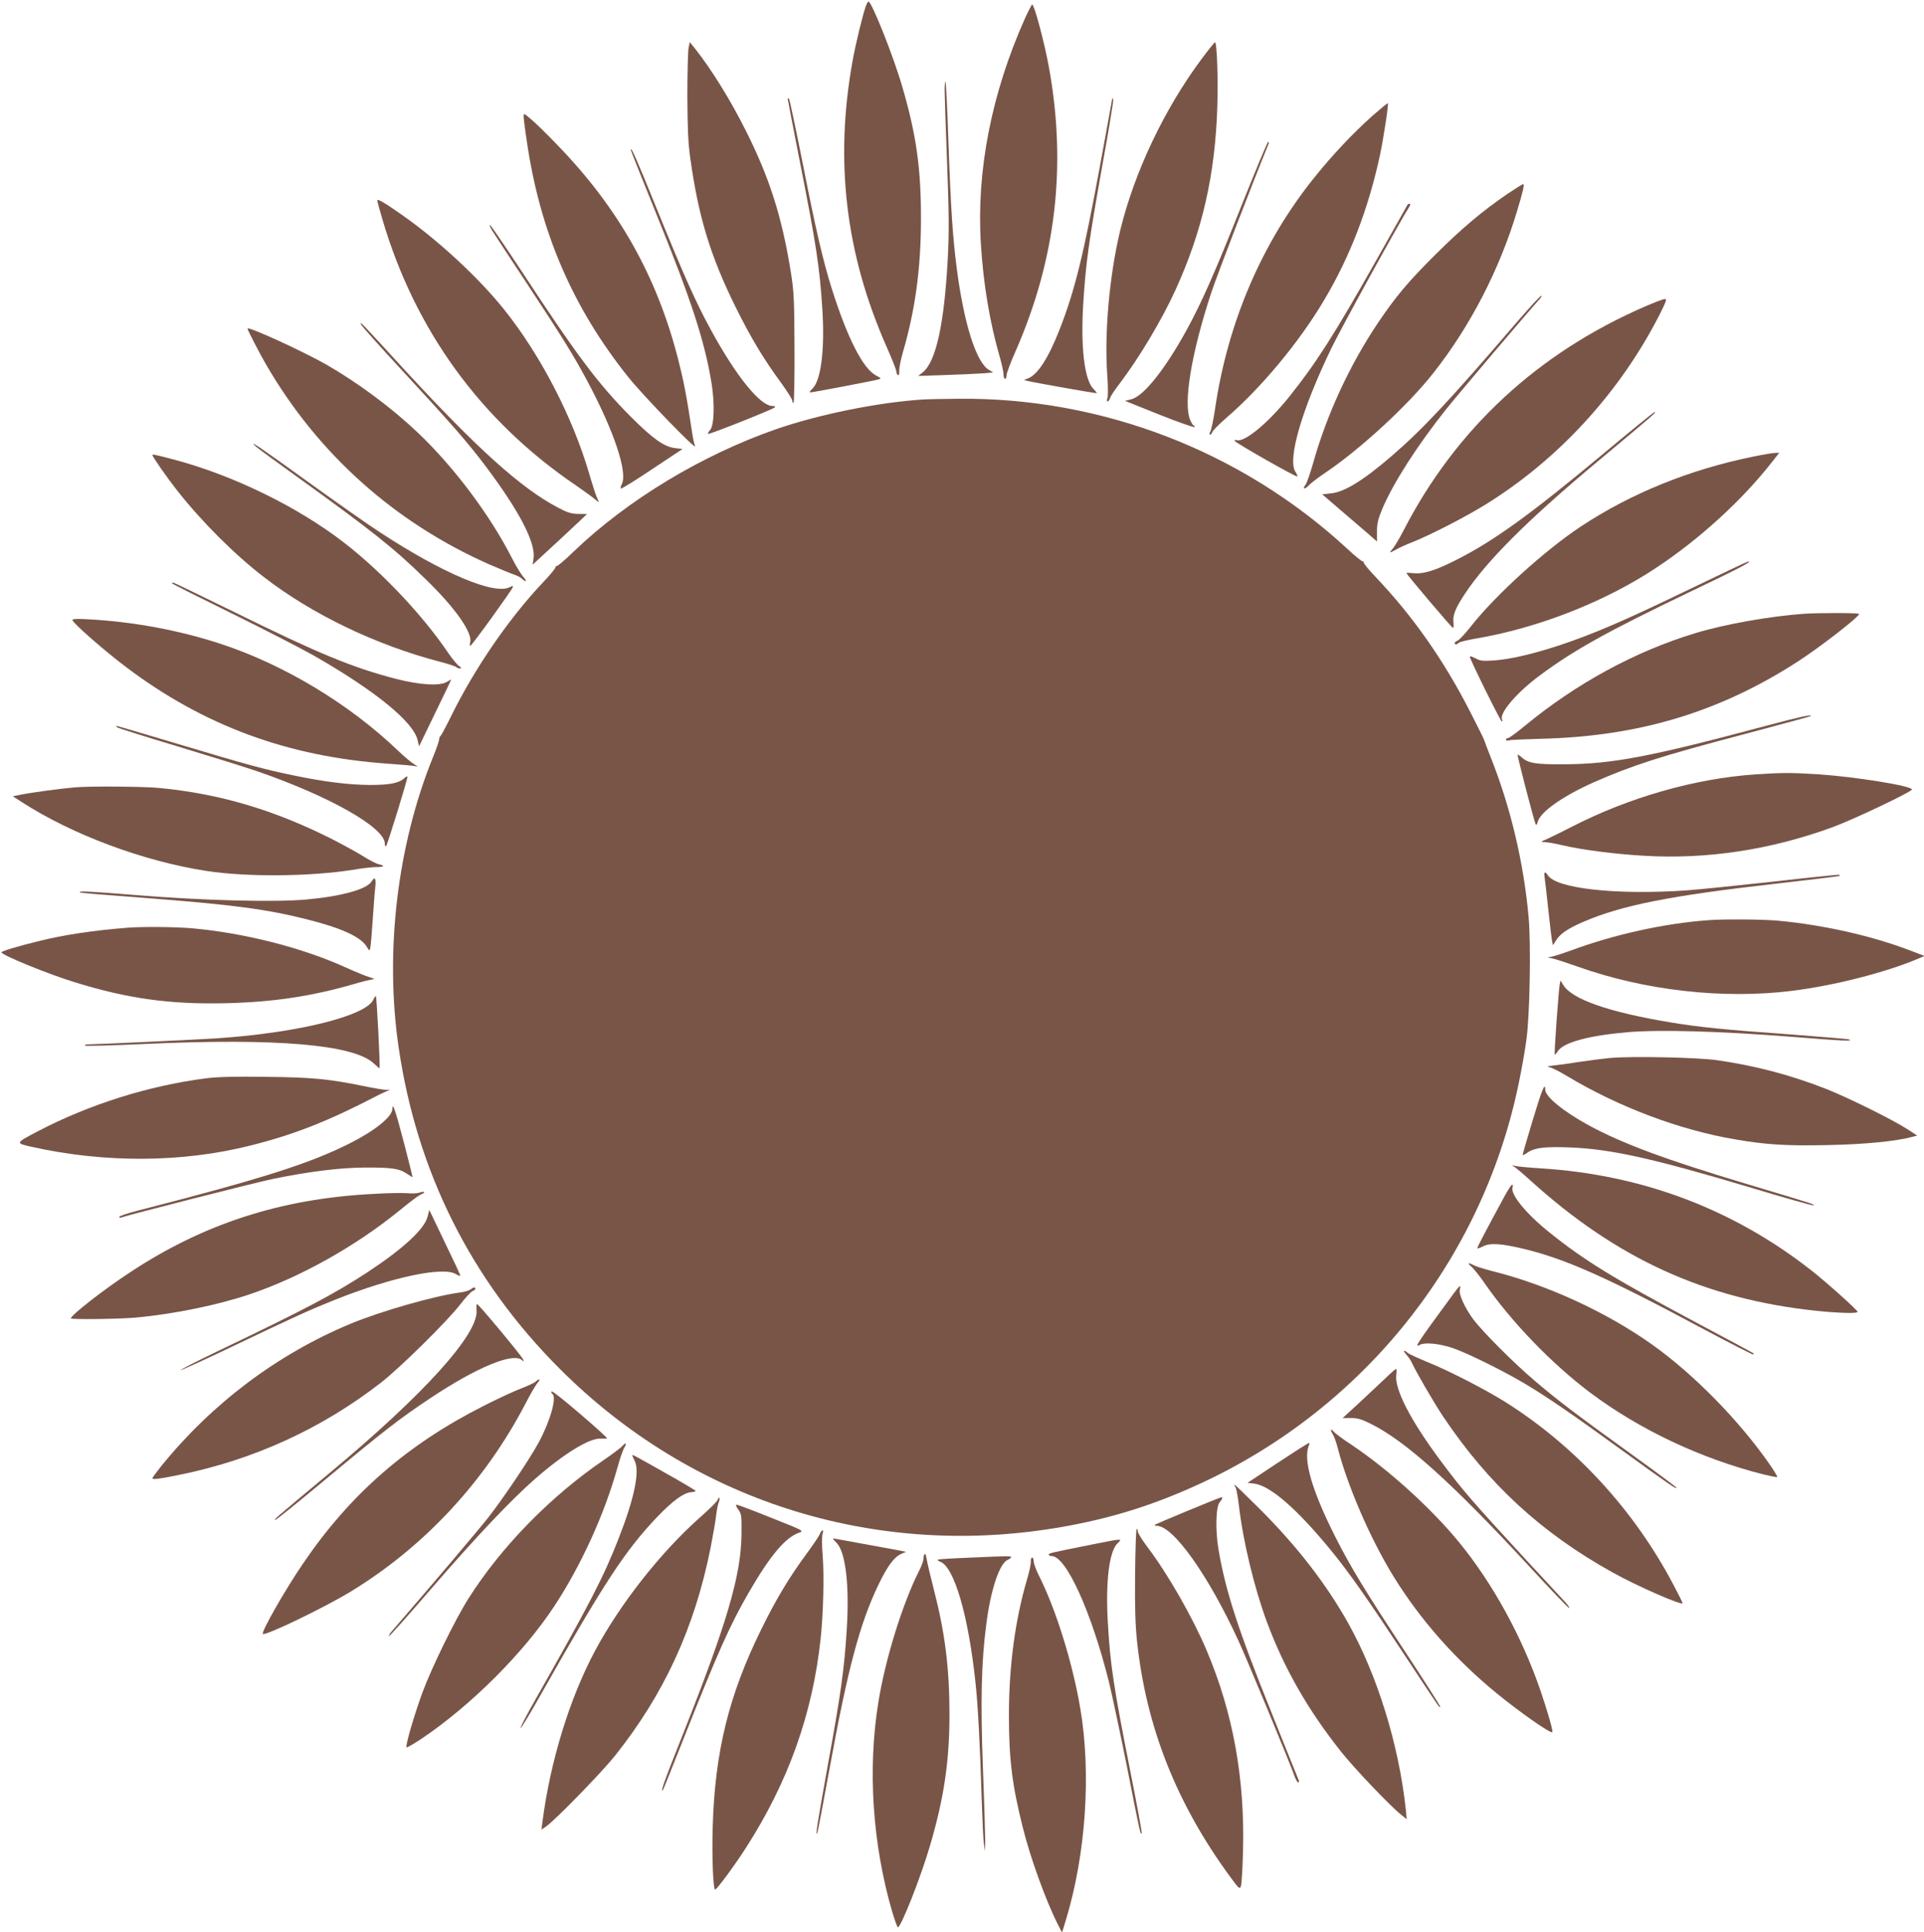 <?xml version="1.0" standalone="no"?>
<!DOCTYPE svg PUBLIC "-//W3C//DTD SVG 20010904//EN"
 "http://www.w3.org/TR/2001/REC-SVG-20010904/DTD/svg10.dtd">
<svg version="1.0" xmlns="http://www.w3.org/2000/svg"
 width="1275pt" height="1280pt" viewBox="0 0 1275 1280"
 preserveAspectRatio="xMidYMid meet">
<g transform="translate(0,1280) scale(0.1,-0.1)"
fill="#795548" stroke="none">
<path d="M5739 12763 c-20 -52 -69 -254 -89 -366 -120 -663 -47 -1278 225
-1894 36 -81 65 -155 65 -165 0 -9 5 -20 10 -23 7 -4 10 6 9 27 -1 18 10 74
24 123 82 281 120 556 120 885 1 331 -31 560 -124 876 -58 201 -203 564 -224
564 -3 0 -10 -12 -16 -27z"/>
<path d="M6790 12673 c-220 -494 -320 -1007 -290 -1487 16 -267 59 -523 126
-754 13 -45 24 -96 24 -112 0 -17 5 -30 10 -30 6 0 10 10 10 23 0 13 27 86 61
162 266 608 339 1225 220 1880 -30 165 -97 415 -111 415 -3 0 -26 -44 -50 -97z"/>
<path d="M4563 12483 c-4 -21 -8 -164 -8 -318 1 -211 5 -312 19 -410 53 -386
133 -651 301 -990 100 -202 185 -344 303 -504 39 -55 72 -106 72 -115 0 -9 4
-16 8 -16 5 0 8 163 7 363 -1 321 -4 378 -24 502 -58 363 -140 624 -297 936
-102 205 -232 414 -342 552 l-31 38 -8 -38z"/>
<path d="M7961 12407 c-246 -331 -443 -747 -537 -1131 -72 -298 -107 -686 -86
-966 5 -69 5 -135 1 -147 -5 -13 -5 -23 1 -23 5 0 12 10 16 22 3 12 32 56 64
97 128 169 278 419 368 616 180 393 265 768 279 1220 6 188 -3 425 -15 425 -4
0 -45 -51 -91 -113z"/>
<path d="M6260 12204 c0 -32 7 -248 16 -479 13 -340 14 -461 5 -633 -23 -437
-78 -687 -165 -758 l-31 -25 175 6 c96 3 208 8 249 11 l73 6 -30 18 c-83 51
-163 302 -211 666 -27 206 -40 395 -56 847 -7 214 -16 391 -19 395 -3 3 -6
-21 -6 -54z"/>
<path d="M5220 12146 c0 -5 36 -191 80 -415 109 -550 132 -703 150 -987 16
-267 -10 -467 -67 -520 -15 -13 -20 -24 -13 -24 16 0 427 78 454 87 17 5 14 8
-17 24 -89 46 -193 251 -299 589 -56 181 -106 397 -188 815 -46 231 -87 424
-91 430 -5 5 -9 5 -9 1z"/>
<path d="M7371 12149 c0 -3 -37 -204 -81 -445 -109 -591 -167 -828 -267 -1084
-75 -191 -143 -298 -208 -326 l-30 -12 25 -6 c53 -13 455 -84 458 -81 2 1 -8
14 -22 28 -60 60 -86 280 -67 572 16 261 39 423 126 909 42 230 74 426 72 435
-3 9 -5 13 -6 10z"/>
<path d="M9094 12032 c-128 -115 -263 -257 -384 -408 -349 -434 -575 -962
-659 -1539 -10 -66 -23 -130 -30 -143 -7 -13 -8 -22 -2 -22 5 0 12 8 15 18 4
10 44 51 90 91 231 198 487 505 651 783 171 287 293 604 370 961 24 114 58
337 52 343 -2 2 -48 -36 -103 -84z"/>
<path d="M3470 12028 c0 -12 9 -86 21 -163 87 -600 304 -1103 672 -1563 100
-125 459 -496 443 -457 -5 11 -13 47 -18 80 -38 251 -55 341 -93 490 -140 552
-396 1007 -804 1427 -68 71 -146 147 -173 169 -46 39 -48 40 -48 17z"/>
<path d="M8227 11437 c-176 -443 -265 -645 -367 -830 -143 -259 -284 -435
-365 -453 l-40 -10 227 -91 c126 -50 230 -87 234 -82 3 5 1 9 -4 9 -6 0 -17
18 -26 40 -45 113 10 442 139 835 39 119 266 709 382 993 3 6 1 12 -3 12 -5 0
-84 -190 -177 -423z"/>
<path d="M4180 11807 c0 -4 76 -195 169 -424 232 -571 320 -841 366 -1120 22
-134 18 -282 -9 -312 -11 -12 -17 -23 -14 -26 6 -6 428 162 443 176 5 5 -1 9
-16 9 -81 0 -240 196 -408 504 -100 183 -178 358 -356 796 -137 338 -175 424
-175 397z"/>
<path d="M9992 11517 c-168 -115 -304 -229 -478 -402 -186 -185 -264 -279
-383 -455 -189 -282 -340 -609 -431 -935 -19 -66 -41 -128 -49 -138 -23 -28
-4 -32 21 -4 13 14 63 53 111 85 232 156 550 449 716 661 244 309 437 683 554
1071 42 140 51 180 40 180 -4 0 -50 -29 -101 -63z"/>
<path d="M2500 11472 c0 -5 15 -61 34 -125 216 -735 653 -1336 1281 -1762 55
-38 113 -80 129 -94 16 -14 27 -21 24 -16 -2 6 -9 21 -15 35 -6 14 -28 81 -48
150 -110 377 -323 788 -565 1090 -169 211 -435 457 -676 626 -118 83 -164 109
-164 96z"/>
<path d="M9327 11443 c-2 -5 -96 -170 -207 -368 -276 -489 -398 -681 -576
-903 -141 -176 -300 -307 -350 -288 -9 3 -14 1 -12 -5 4 -13 408 -242 415
-236 2 3 -3 17 -13 32 -53 82 43 413 240 820 66 136 452 837 514 933 8 13 10
22 4 22 -6 0 -13 -3 -15 -7z"/>
<path d="M3261 11273 c13 -21 119 -182 235 -358 232 -352 301 -463 393 -634
179 -334 273 -613 231 -690 -6 -13 -9 -25 -6 -28 3 -4 97 54 207 128 l202 134
-50 6 c-73 9 -147 62 -293 208 -212 213 -352 398 -710 944 -118 179 -219 327
-223 327 -5 0 2 -17 14 -37z"/>
<path d="M10054 10668 c-446 -520 -625 -711 -829 -887 -190 -164 -315 -241
-405 -250 l-58 -6 116 -100 c64 -55 146 -125 182 -156 l65 -57 0 67 c0 53 7
82 36 151 71 168 228 414 421 657 84 105 541 643 616 726 14 15 21 27 15 27
-6 0 -78 -78 -159 -172z"/>
<path d="M10905 10771 c-714 -309 -1257 -812 -1604 -1486 -28 -54 -61 -109
-73 -122 -26 -28 -20 -29 24 -4 18 11 69 34 113 51 115 46 353 168 484 250
480 298 884 739 1146 1250 46 91 53 110 38 109 -10 0 -67 -22 -128 -48z"/>
<path d="M2390 10654 c0 -7 124 -146 276 -310 324 -350 435 -477 553 -634 221
-294 331 -505 317 -608 l-6 -43 180 166 c99 92 180 168 180 169 0 0 -26 1 -58
1 -47 1 -71 8 -137 43 -242 128 -529 386 -1005 902 -312 340 -300 327 -300
314z"/>
<path d="M1640 10623 c0 -9 81 -166 123 -238 343 -592 852 -1047 1478 -1324
74 -32 151 -64 171 -70 20 -7 42 -19 48 -27 7 -7 17 -14 23 -14 6 0 -1 12 -15
28 -14 15 -49 72 -77 127 -146 286 -386 605 -626 832 -171 162 -392 326 -600
446 -158 90 -525 258 -525 240z"/>
<path d="M6115 10153 c-297 -19 -689 -99 -970 -196 -494 -172 -985 -468 -1343
-811 -54 -53 -105 -96 -111 -96 -6 0 -11 -5 -11 -11 0 -6 -35 -49 -79 -95
-226 -238 -453 -568 -609 -884 -36 -74 -70 -136 -74 -138 -4 -2 -8 -12 -8 -21
0 -10 -18 -62 -40 -116 -237 -583 -321 -1288 -229 -1920 120 -827 481 -1548
1069 -2135 869 -870 2072 -1255 3287 -1054 367 60 679 160 1018 323 1064 515
1824 1493 2054 2646 17 83 38 202 46 265 23 158 31 636 15 812 -33 366 -121
734 -252 1062 -22 56 -41 106 -42 111 -1 6 -42 88 -91 184 -176 345 -381 637
-628 897 -48 50 -84 94 -80 98 3 3 1 6 -6 6 -7 0 -54 38 -104 85 -700 646
-1625 1002 -2575 993 -103 -1 -209 -3 -237 -5z"/>
<path d="M10630 9798 c-488 -407 -734 -585 -986 -711 -135 -68 -210 -91 -275
-85 -27 3 -49 3 -49 1 0 -8 301 -363 308 -363 5 0 6 15 4 34 -6 49 12 94 70
183 145 223 423 500 893 892 368 307 384 321 370 321 -6 0 -156 -123 -335
-272z"/>
<path d="M1695 9842 c11 -11 135 -101 275 -202 501 -361 643 -474 853 -680
193 -187 309 -352 293 -415 -4 -14 -3 -25 1 -24 9 0 274 367 281 388 3 10 0
11 -19 1 -101 -55 -446 91 -864 365 -78 50 -294 203 -482 338 -310 224 -394
281 -338 229z"/>
<path d="M11620 9775 c-420 -85 -811 -243 -1145 -464 -238 -158 -565 -454
-729 -663 -38 -48 -77 -90 -87 -93 -11 -4 -19 -11 -19 -16 0 -12 14 -11 27 2
6 6 60 19 119 29 410 70 855 245 1191 469 287 190 568 447 766 700 l48 61 -28
-1 c-15 0 -80 -11 -143 -24z"/>
<path d="M1010 9785 c0 -11 97 -150 164 -235 163 -207 379 -423 574 -573 319
-247 745 -452 1169 -562 54 -14 102 -30 107 -35 6 -6 17 -10 25 -9 12 0 9 5
-7 16 -13 9 -45 48 -72 87 -167 248 -441 538 -688 729 -307 238 -735 447
-1126 551 -124 33 -146 37 -146 31z"/>
<path d="M11190 8893 c-431 -208 -625 -291 -845 -365 -184 -61 -333 -96 -445
-104 -73 -5 -91 -3 -122 14 -21 11 -38 16 -38 12 0 -18 204 -430 212 -430 5 0
6 5 3 10 -25 40 93 179 248 294 227 169 453 294 991 552 340 162 426 208 389
203 -5 0 -181 -84 -393 -186z"/>
<path d="M1140 8935 c0 -3 177 -92 393 -198 215 -106 462 -233 547 -281 404
-231 662 -440 688 -562 l9 -39 106 219 c59 121 107 221 107 223 0 2 -12 -5
-27 -14 -46 -30 -180 -22 -343 20 -284 74 -508 166 -1060 438 -223 109 -408
199 -412 199 -5 0 -8 -2 -8 -5z"/>
<path d="M11950 8733 c-228 -17 -521 -69 -715 -128 -398 -120 -792 -335 -1131
-615 -53 -44 -103 -80 -110 -80 -8 0 -14 -5 -14 -11 0 -6 8 -8 18 -5 10 4 106
8 213 11 647 15 1183 176 1703 512 151 98 406 296 406 315 0 8 -274 8 -370 1z"/>
<path d="M480 8692 c0 -18 214 -206 357 -313 514 -388 1072 -593 1733 -639 85
-6 166 -13 180 -16 23 -5 22 -4 -5 12 -16 9 -64 49 -105 88 -326 313 -763 576
-1190 714 -270 87 -561 141 -852 158 -84 5 -118 4 -118 -4z"/>
<path d="M11715 7994 c-780 -209 -1032 -257 -1355 -258 -185 -1 -234 7 -277
47 -13 11 -24 19 -26 16 -4 -4 107 -432 119 -459 5 -10 9 -5 15 17 19 65 165
168 369 259 257 113 439 172 1000 320 239 63 436 117 439 119 14 14 -70 -4
-284 -61z"/>
<path d="M776 7981 c5 -5 183 -61 396 -125 212 -64 446 -137 520 -162 483
-165 858 -376 858 -483 0 -15 4 -21 9 -16 9 10 141 438 141 458 0 6 -10 1 -22
-10 -35 -32 -97 -44 -226 -44 -139 1 -298 20 -500 62 -201 41 -314 72 -774
210 -218 65 -400 119 -404 119 -5 0 -4 -4 2 -9z"/>
<path d="M11632 7669 c-398 -27 -837 -152 -1216 -347 -60 -31 -133 -67 -160
-79 -48 -21 -49 -22 -19 -23 17 0 69 -9 115 -20 131 -31 349 -59 542 -70 418
-25 841 39 1255 191 137 51 521 233 521 248 0 24 -380 85 -625 101 -178 11
-234 11 -413 -1z"/>
<path d="M495 7583 c-86 -7 -293 -35 -350 -47 l-60 -12 57 -37 c337 -218 810
-394 1228 -458 267 -41 689 -37 970 8 58 10 126 18 153 18 52 0 62 9 19 18
-16 3 -65 28 -109 56 -44 27 -139 79 -212 116 -382 191 -738 296 -1135 334
-99 10 -463 13 -561 4z"/>
<path d="M10235 6993 c3 -16 14 -113 25 -218 11 -104 23 -201 26 -214 l5 -24
19 30 c27 45 78 80 182 125 255 110 579 174 1278 253 228 26 417 49 419 51 2
2 2 6 0 8 -2 2 -197 -18 -434 -45 -236 -26 -500 -53 -585 -59 -464 -31 -858
13 -913 101 -17 27 -27 23 -22 -8z"/>
<path d="M2462 6959 c-33 -52 -200 -98 -432 -119 -206 -19 -684 -7 -1125 29
-334 27 -388 29 -374 17 2 -2 193 -18 424 -35 585 -45 812 -75 1077 -142 228
-57 358 -116 397 -180 20 -32 20 -32 25 -8 3 13 10 96 16 184 6 88 13 186 17
218 6 59 -3 72 -25 36z"/>
<path d="M11320 6703 c-290 -21 -624 -95 -905 -199 -55 -20 -113 -39 -130 -42
l-30 -6 35 -7 c19 -4 92 -28 163 -53 445 -159 966 -218 1423 -161 281 35 620
122 833 212 l44 19 -94 36 c-259 99 -578 170 -879 198 -106 9 -353 11 -460 3z"/>
<path d="M845 6653 c-222 -17 -422 -47 -590 -89 -142 -35 -245 -66 -245 -74 0
-18 311 -145 485 -198 351 -109 634 -148 1004 -139 310 7 567 46 847 127 56
17 113 30 125 31 16 0 8 5 -21 14 -25 7 -95 36 -157 64 -289 132 -680 231
-1028 261 -111 9 -325 11 -420 3z"/>
<path d="M10336 6279 c-7 -37 -38 -461 -33 -466 2 -2 12 8 21 23 39 58 207
103 463 125 215 18 621 6 1077 -30 347 -28 431 -32 385 -17 -8 2 -174 16 -369
31 -458 33 -620 49 -810 81 -407 67 -653 153 -710 247 l-19 30 -5 -24z"/>
<path d="M2475 6178 c-48 -110 -507 -223 -1045 -258 -142 -9 -801 -40 -853
-40 -10 0 -16 -3 -13 -8 2 -4 181 1 398 11 872 40 1382 -4 1515 -129 20 -19
37 -33 38 -32 6 6 -19 478 -24 478 -4 0 -11 -10 -16 -22z"/>
<path d="M10670 5790 c-52 -5 -144 -17 -205 -26 -60 -10 -135 -20 -165 -23
-50 -6 -53 -7 -25 -14 16 -5 66 -30 110 -57 341 -205 746 -357 1112 -419 208
-36 343 -44 618 -38 244 5 451 25 560 55 l30 8 -60 39 c-101 66 -393 210 -541
269 -239 94 -475 156 -730 192 -130 18 -565 27 -704 14z"/>
<path d="M1370 5656 c-385 -49 -780 -174 -1120 -352 -150 -79 -150 -78 -39
-103 486 -108 997 -105 1449 9 288 72 515 161 845 333 17 8 41 20 55 26 l25
10 -30 0 c-17 1 -84 12 -150 26 -228 46 -335 57 -640 60 -202 3 -322 0 -395
-9z"/>
<path d="M10157 5378 c-37 -123 -67 -226 -67 -230 0 -4 16 3 35 17 47 31 117
39 285 32 268 -11 548 -74 1175 -261 231 -70 424 -124 430 -122 14 5 28 1
-439 141 -540 162 -825 268 -1046 388 -168 91 -290 191 -290 237 0 55 -22 0
-83 -202z"/>
<path d="M2600 5452 c0 -51 -117 -145 -285 -229 -267 -134 -580 -233 -1397
-443 -71 -18 -128 -37 -128 -43 0 -5 6 -7 13 -4 46 17 890 232 1007 256 235
48 439 74 605 75 177 1 231 -6 280 -40 20 -13 37 -24 39 -24 1 0 -24 102 -57
228 -56 215 -77 275 -77 224z"/>
<path d="M10035 5069 c11 -7 58 -46 104 -88 574 -521 1159 -788 1896 -866 156
-16 275 -19 275 -7 0 11 -202 192 -302 271 -521 410 -1128 639 -1802 680 -77
5 -152 12 -166 16 -23 6 -23 5 -5 -6z"/>
<path d="M9967 4868 c-132 -244 -177 -330 -177 -338 0 -4 17 1 38 12 46 24
121 19 271 -17 277 -67 557 -192 1195 -534 176 -94 322 -168 325 -166 2 3 2 7
0 9 -2 2 -175 95 -384 206 -545 291 -735 408 -967 594 -158 127 -262 255 -244
301 3 8 1 15 -4 15 -5 0 -29 -37 -53 -82z"/>
<path d="M2780 4898 c-14 -5 -50 -7 -80 -4 -31 3 -136 1 -235 -5 -606 -32
-1117 -198 -1603 -519 -174 -114 -392 -284 -392 -305 0 -9 312 -5 430 5 251
23 545 83 760 156 334 114 695 316 984 551 101 82 136 107 161 116 6 3 8 7 5
9 -3 3 -16 1 -30 -4z"/>
<path d="M2833 4737 c-23 -84 -164 -213 -403 -370 -220 -143 -403 -240 -984
-518 -142 -68 -254 -125 -248 -127 5 -1 171 74 368 169 398 190 484 229 659
299 375 149 716 221 798 167 15 -9 27 -13 27 -8 0 5 -46 104 -103 221 l-102
213 -12 -46z"/>
<path d="M9751 4407 c15 -12 51 -58 82 -102 180 -261 447 -538 703 -731 328
-246 733 -438 1153 -544 46 -11 86 -19 88 -16 3 3 -21 42 -53 88 -200 287
-500 593 -774 788 -303 216 -701 399 -1065 489 -49 13 -102 29 -117 37 -39 21
-47 17 -17 -9z"/>
<path d="M9632 4228 c-253 -345 -262 -360 -222 -338 32 17 128 8 214 -21 91
-30 332 -149 471 -231 160 -95 320 -205 674 -462 298 -216 341 -245 341 -233
0 3 -129 99 -287 213 -386 278 -498 364 -650 493 -143 121 -348 327 -411 411
-55 75 -96 164 -88 195 9 36 1 31 -42 -27z"/>
<path d="M3117 4256 c-9 -7 -41 -17 -70 -20 -167 -22 -522 -123 -724 -207
-484 -201 -920 -529 -1256 -945 -31 -39 -57 -74 -57 -78 0 -11 40 -6 169 20
499 100 952 307 1347 614 129 101 433 401 524 517 35 46 72 85 82 89 10 3 18
10 18 15 0 13 -12 11 -33 -5z"/>
<path d="M3158 4119 c15 -156 -346 -556 -973 -1078 -381 -318 -373 -311 -359
-311 5 0 154 120 329 266 389 324 495 406 695 539 309 206 552 306 609 253 11
-11 13 -10 8 4 -7 21 -296 368 -306 368 -3 0 -5 -18 -3 -41z"/>
<path d="M9321 3823 c14 -16 31 -41 37 -56 22 -50 144 -261 205 -352 300 -448
653 -773 1124 -1034 163 -91 463 -222 463 -203 0 4 -26 57 -58 117 -261 498
-652 923 -1117 1216 -133 83 -373 207 -515 264 -63 26 -122 53 -131 61 -28 25
-34 15 -8 -13z"/>
<path d="M9180 3667 c-36 -34 -114 -107 -174 -163 l-109 -100 55 0 c43 1 69
-7 130 -37 231 -114 536 -388 1046 -939 146 -159 268 -286 271 -283 2 3 -7 18
-20 33 -14 15 -134 144 -266 287 -363 394 -418 457 -570 661 -196 264 -303
471 -290 565 3 21 2 39 -1 39 -4 0 -36 -28 -72 -63z"/>
<path d="M3550 3646 c-8 -8 -53 -29 -100 -47 -47 -18 -157 -69 -245 -114 -510
-258 -886 -587 -1197 -1045 -120 -176 -278 -453 -266 -466 15 -15 407 174 583
281 487 297 891 731 1161 1252 31 60 65 118 77 131 22 24 11 31 -13 8z"/>
<path d="M3655 3581 c-3 -5 -1 -12 5 -16 32 -20 -13 -180 -91 -324 -58 -107
-232 -366 -332 -494 -67 -85 -372 -445 -635 -749 -19 -21 -29 -38 -24 -38 6 0
135 145 288 323 289 334 521 580 684 722 192 167 358 268 432 263 20 -1 39 0
41 2 2 3 -78 76 -179 162 -101 87 -185 154 -189 149z"/>
<path d="M8820 3325 c0 -6 6 -19 13 -30 8 -11 22 -51 32 -90 67 -257 219 -607
372 -854 177 -286 409 -548 683 -772 157 -128 356 -267 367 -256 6 7 -31 136
-79 277 -123 357 -315 707 -538 980 -186 227 -465 480 -712 646 -57 37 -111
77 -120 89 -10 11 -17 15 -18 10z"/>
<path d="M4124 3219 c-10 -12 -64 -52 -119 -90 -356 -242 -684 -578 -901 -921
-88 -139 -241 -452 -303 -618 -56 -152 -116 -358 -107 -367 3 -4 51 24 106 61
325 220 669 564 872 872 177 268 332 608 418 914 17 63 39 126 47 138 19 31
11 38 -13 11z"/>
<path d="M8466 3107 l-199 -132 44 -5 c107 -13 288 -171 517 -452 117 -144
236 -314 476 -678 249 -377 234 -355 240 -349 3 3 -99 162 -225 354 -272 413
-366 567 -469 770 -157 310 -216 516 -176 608 5 9 4 17 0 16 -5 0 -99 -60
-208 -132z"/>
<path d="M4190 3157 c0 -2 7 -19 16 -37 35 -69 -3 -250 -107 -515 -100 -256
-188 -426 -560 -1082 -54 -95 -94 -173 -89 -173 5 0 61 93 126 208 427 755
567 969 781 1193 103 107 174 158 222 162 17 1 31 5 31 8 0 4 -91 58 -202 120
-214 121 -218 123 -218 116z"/>
<path d="M8180 2964 c0 -3 4 -13 9 -22 5 -9 14 -62 21 -117 27 -237 103 -550
186 -773 115 -309 273 -584 490 -857 88 -111 326 -361 398 -418 l38 -31 -6 65
c-46 429 -189 890 -382 1235 -148 263 -340 510 -586 756 -93 92 -168 165 -168
162z"/>
<path d="M4756 2863 c-3 -11 -55 -62 -115 -115 -262 -232 -531 -574 -699 -888
-167 -313 -295 -729 -347 -1129 l-7 -54 33 23 c61 43 363 353 453 465 327 410
529 849 635 1380 16 83 33 177 36 210 4 33 11 73 17 88 6 15 8 30 5 33 -3 3
-8 -3 -11 -13z"/>
<path d="M7873 2791 c-117 -48 -216 -91 -220 -94 -3 -4 3 -7 13 -7 109 0 341
-327 540 -759 56 -121 337 -799 374 -903 8 -21 18 -38 23 -38 5 0 7 6 4 13 -3
6 -84 208 -180 447 -223 553 -306 811 -352 1082 -22 127 -18 287 8 315 18 21
22 34 10 32 -5 0 -104 -40 -220 -88z"/>
<path d="M4892 2799 c21 -29 23 -41 22 -157 -2 -279 -94 -592 -398 -1357 -115
-289 -143 -367 -122 -344 2 2 62 153 134 334 227 573 308 755 432 970 144 249
244 368 336 400 33 11 31 13 -184 98 -119 48 -223 87 -230 87 -8 0 -4 -11 10
-31z"/>
<path d="M7522 2372 c-2 -221 1 -335 13 -447 60 -567 262 -1077 619 -1563 56
-76 61 -81 69 -60 5 13 11 113 14 223 14 488 -65 926 -243 1345 -95 222 -256
503 -394 685 -33 44 -60 88 -60 98 0 9 -3 17 -7 17 -5 0 -9 -134 -11 -298z"/>
<path d="M5433 2637 c-4 -13 -42 -69 -83 -125 -119 -161 -204 -302 -305 -507
-215 -436 -308 -813 -322 -1310 -6 -200 3 -415 16 -415 11 0 131 162 203 275
282 438 444 891 497 1395 17 162 23 409 13 539 -6 73 -6 135 -1 148 5 13 5 23
0 23 -5 0 -13 -10 -18 -23z"/>
<path d="M5520 2605 c0 -2 11 -15 24 -28 60 -60 86 -284 67 -576 -16 -260 -39
-425 -126 -901 -71 -396 -81 -460 -70 -448 3 2 41 202 85 444 118 647 198 946
319 1199 61 128 107 190 155 210 l30 13 -55 11 c-30 6 -130 24 -224 41 -93 17
-178 32 -187 34 -10 2 -18 3 -18 1z"/>
<path d="M7229 2565 c-266 -53 -279 -56 -279 -66 0 -5 8 -9 19 -9 96 0 263
-368 380 -835 21 -88 76 -344 121 -570 85 -432 87 -441 96 -433 3 3 -31 187
-75 409 -112 565 -134 710 -150 996 -15 269 10 467 66 519 34 31 32 31 -178
-11z"/>
<path d="M6128 2504 c-5 -4 -8 -18 -8 -31 0 -13 -13 -50 -30 -82 -109 -217
-223 -582 -269 -868 -72 -441 -40 -937 90 -1385 18 -60 35 -108 39 -108 21 0
156 343 215 548 91 311 127 554 127 862 0 308 -30 544 -104 830 -22 85 -43
175 -47 198 -3 24 -9 40 -13 36z"/>
<path d="M6417 2479 c-104 -4 -194 -10 -200 -12 -7 -3 0 -9 15 -15 92 -37 185
-356 232 -797 17 -152 31 -428 42 -790 4 -126 10 -252 14 -280 l8 -50 1 60 c0
33 -6 249 -15 480 -17 449 -11 715 22 963 29 228 87 403 142 427 12 5 22 13
22 17 0 9 -8 9 -283 -3z"/>
<path d="M6831 2453 c1 -16 -10 -68 -25 -118 -79 -268 -120 -575 -120 -900 0
-291 21 -461 91 -740 49 -200 153 -487 232 -643 l29 -57 26 85 c132 436 168
970 95 1400 -51 302 -161 656 -274 880 -19 38 -35 81 -35 95 0 14 -5 25 -10
25 -6 0 -10 -12 -9 -27z"/>
</g>
</svg>
